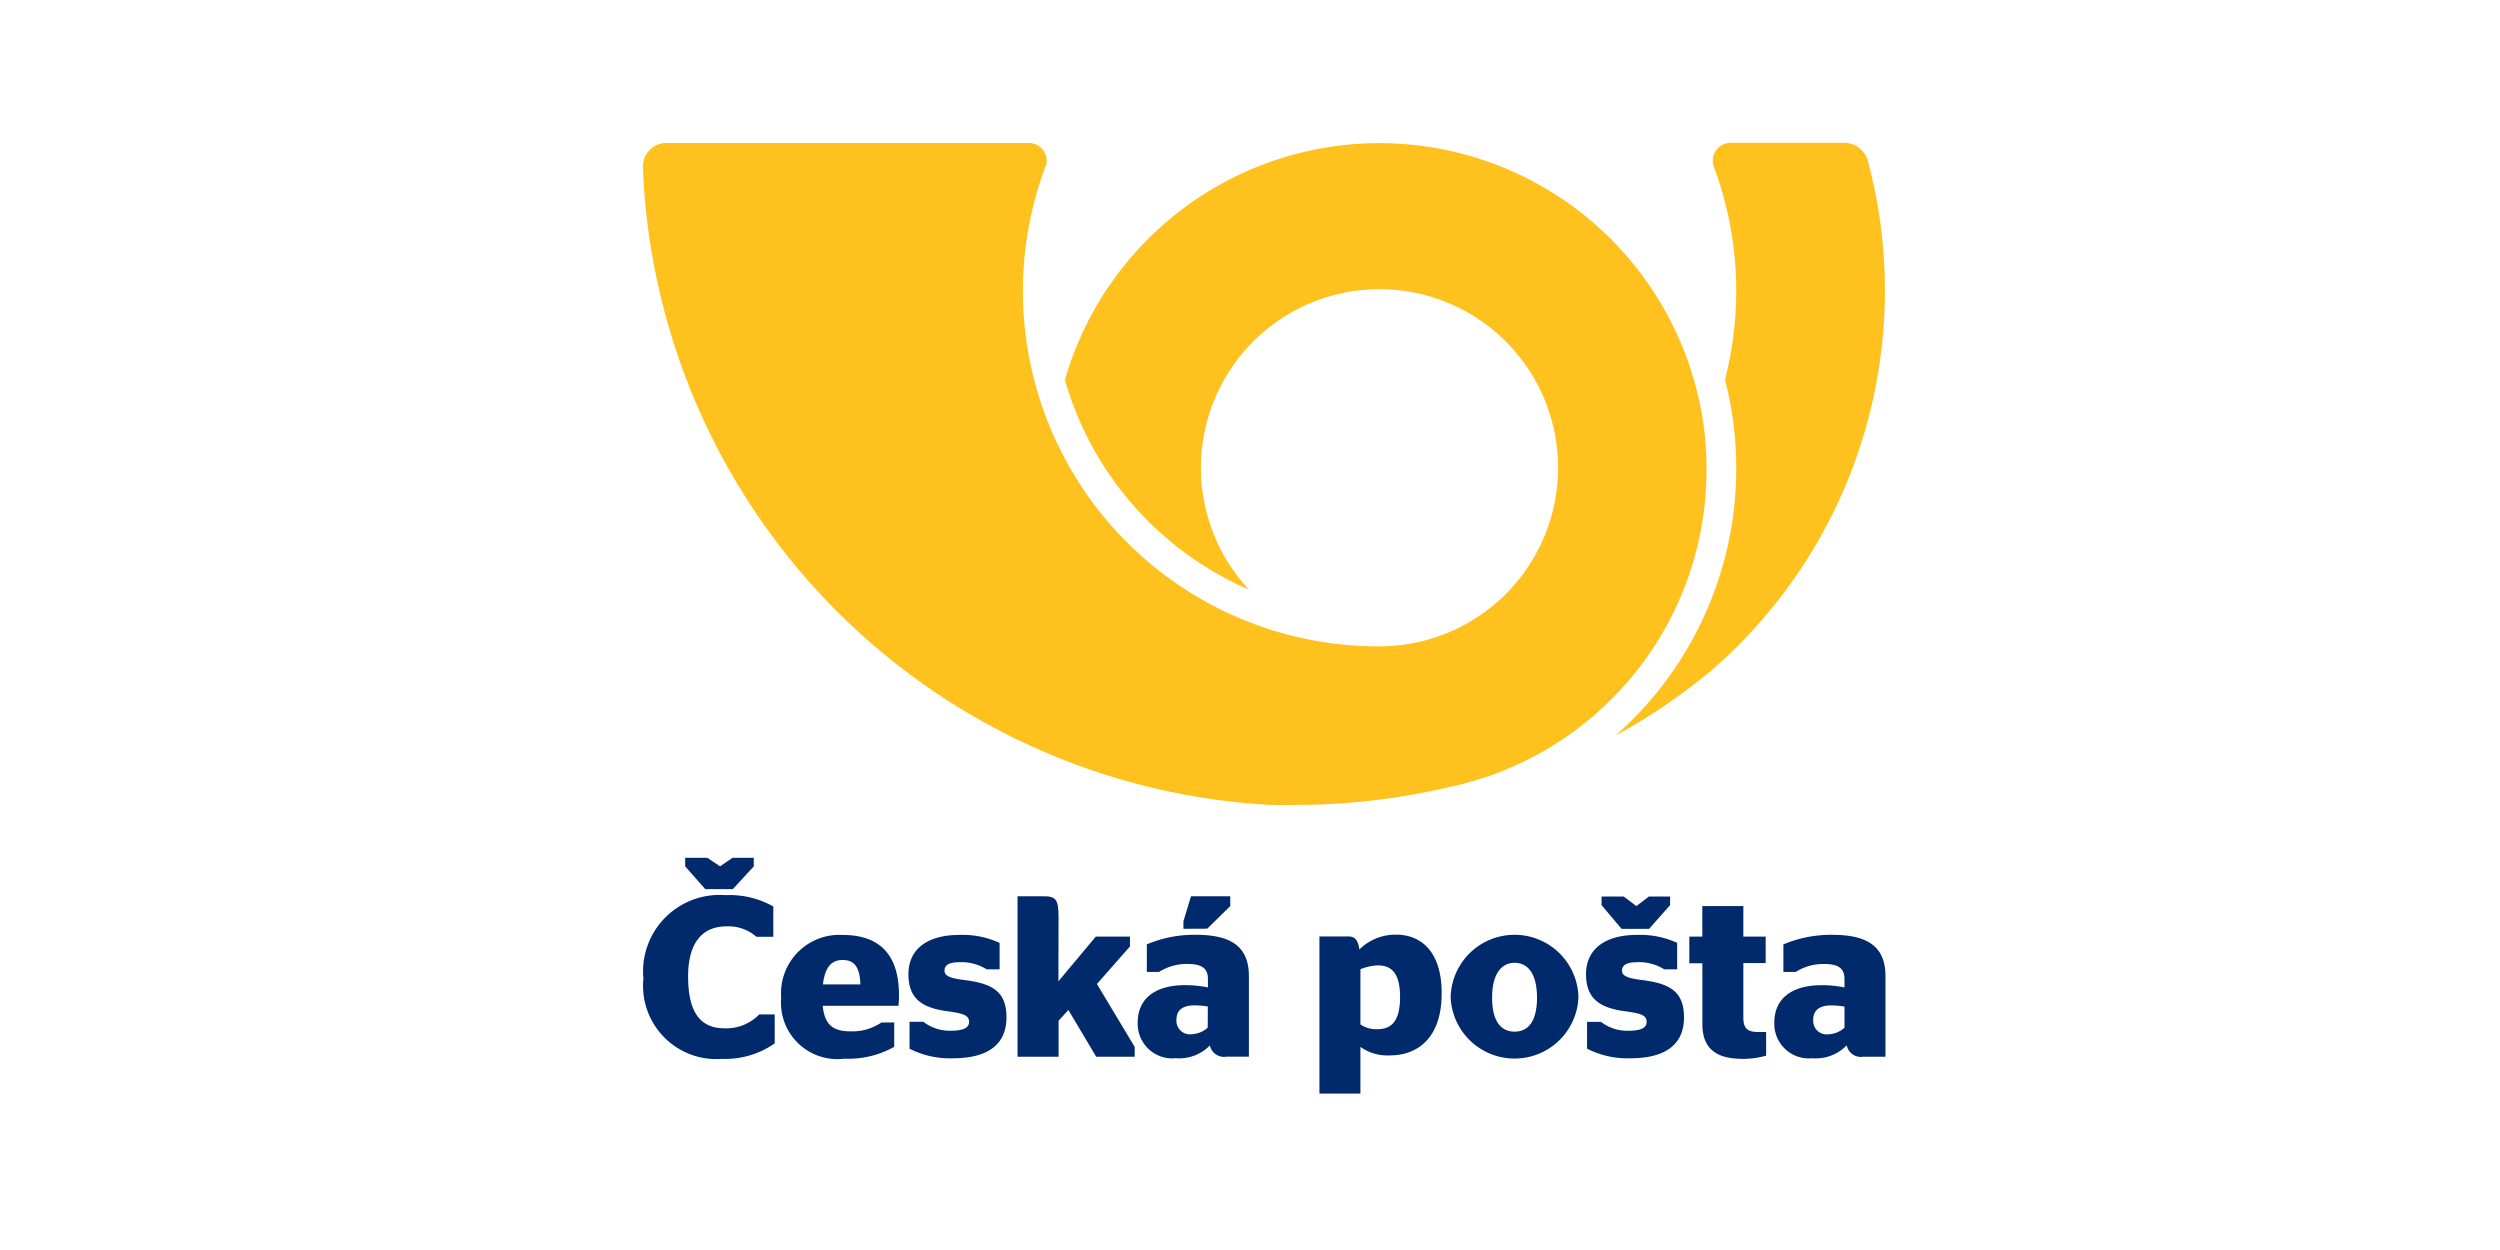 <svg xmlns="http://www.w3.org/2000/svg" xmlns:xlink="http://www.w3.org/1999/xlink" width="70" height="35" viewBox="0 0 70 35">
  <defs>
    <clipPath id="clip-path">
      <rect id="_0" data-name="0" width="70" height="35" rx="5" transform="translate(553 2360)" fill="#fff"/>
    </clipPath>
  </defs>
  <g id="_100167" data-name="100167" transform="translate(-553 -2360)" clip-path="url(#clip-path)">
    <g id="Group_2486" data-name="Group 2486" transform="translate(187 18.001)">
      <g id="Group_2485" data-name="Group 2485" transform="translate(384 2345.999)">
        <g id="Group_2484" data-name="Group 2484" transform="translate(0 0)">
          <path id="Path_5679" data-name="Path 5679" d="M180.652,329.854a.667.667,0,0,0-.667.664,18.6,18.6,0,0,0,17.374,17.862c.416.027.834.009,1.256.009a19.194,19.194,0,0,0,4.019-.513,9.076,9.076,0,0,0,7.134-8.9q0-.452-.044-.893a9.164,9.164,0,0,0-17.922-1.591,9.153,9.153,0,0,0,5.157,5.874,5,5,0,1,1,3.654,1.585,9.946,9.946,0,0,1-9.387-13.348c.018-.049.036-.1.055-.145a.488.488,0,0,0,.011-.1.5.5,0,0,0-.5-.5H180.653" transform="translate(-179.985 -329.854)" fill="#ffc11d" fill-rule="evenodd"/>
          <path id="Path_5680" data-name="Path 5680" d="M373.32,330.354a14.067,14.067,0,0,1-4.423,14.308,16.715,16.715,0,0,1-2.643,1.788,9.964,9.964,0,0,0,3.067-9.967,9.951,9.951,0,0,0-.315-5.968.5.5,0,0,1,.473-.663h3.195a.684.684,0,0,1,.645.5" transform="translate(-339.021 -329.853)" fill="#ffc11d" fill-rule="evenodd"/>
        </g>
        <path id="Path_5681" data-name="Path 5681" d="M190.021,467.005l-.587.638h-.772l-.562-.638v-.24h.618l.358.24.351-.24h.593Z" transform="translate(-186.915 -446.747)" fill="#002a6b"/>
        <path id="Path_5682" data-name="Path 5682" d="M180.072,476.235a2.143,2.143,0,0,1,2.3-2.316,2.494,2.494,0,0,1,1.34.318v.849h-.472a1.194,1.194,0,0,0-.836-.293c-.676,0-1.078.453-1.078,1.4,0,1.021.351,1.455,1.021,1.455a1.283,1.283,0,0,0,.97-.389h.434v.811a2.432,2.432,0,0,1-1.48.434,2.052,2.052,0,0,1-2.195-2.265" transform="translate(-180.059 -452.855)" fill="#002a6b"/>
        <path id="Path_5683" data-name="Path 5683" d="M207.664,482.9h1.046c-.019-.517-.192-.683-.5-.683-.261,0-.485.134-.55.683m-.006.6c.057.567.325.715.79.715a1.449,1.449,0,0,0,.855-.249h.357v.682a2.616,2.616,0,0,1-1.391.332,1.58,1.58,0,0,1-1.774-1.71,1.635,1.635,0,0,1,1.717-1.755c1.046,0,1.582.555,1.582,1.691,0,.134-.013.255-.013.294Z" transform="translate(-202.618 -459.337)" fill="#002a6b"/>
        <path id="Path_5684" data-name="Path 5684" d="M230.872,484.741v-.753h.389a1.2,1.2,0,0,0,.778.249c.306,0,.5-.069.5-.242s-.115-.236-.581-.3c-.714-.09-1.117-.339-1.117-1.04,0-.733.574-1.1,1.417-1.1a2.473,2.473,0,0,1,1.136.223v.74h-.363a1.329,1.329,0,0,0-.74-.2c-.319,0-.44.082-.44.24,0,.141.146.211.574.262.785.1,1.161.331,1.161,1.047s-.472,1.142-1.5,1.142a2.481,2.481,0,0,1-1.213-.268" transform="translate(-223.405 -459.377)" fill="#002a6b"/>
        <path id="Path_5685" data-name="Path 5685" d="M252.865,476.518l1.046-1.251h.957v.275l-.925,1.052L255,478.355v.275h-1.078l-.778-1.308-.275.3v1.008h-1.149v-4.493h.727c.351,0,.421.09.421.6Z" transform="translate(-241.229 -453.042)" fill="#002a6b"/>
        <path id="Path_5686" data-name="Path 5686" d="M276,475.089v-.211l.211-.7h1.1v.275l-.644.632Zm.683,2.175a2.336,2.336,0,0,0-.378-.032c-.306,0-.5.122-.5.4a.378.378,0,0,0,.428.408.7.7,0,0,0,.447-.185Zm.064,1.084a1.2,1.2,0,0,1-.962.364.968.968,0,0,1-1.065-1c0-.708.542-1.046,1.321-1.046a3.11,3.11,0,0,1,.645.064v-.23c0-.293-.154-.427-.568-.427a1.443,1.443,0,0,0-.8.223h-.343v-.772a3.426,3.426,0,0,1,1.365-.268c1,0,1.493.331,1.493,1.161v2.252H277.2a.4.4,0,0,1-.459-.319" transform="translate(-260.864 -453.082)" fill="#002a6b"/>
        <path id="Path_5687" data-name="Path 5687" d="M310.706,482.483v1.546a.777.777,0,0,0,.466.134c.351,0,.644-.16.644-.9,0-.721-.281-.887-.625-.887a1.394,1.394,0,0,0-.485.108m0,2.182v1.3h-1.148v-4.4h.8c.172,0,.275.064.319.364a1.436,1.436,0,0,1,1.033-.415c.638,0,1.271.415,1.271,1.639,0,1.283-.7,1.742-1.448,1.742a1.294,1.294,0,0,1-.824-.236" transform="translate(-290.614 -459.345)" fill="#002a6b"/>
        <path id="Path_5688" data-name="Path 5688" d="M337.105,483.292c0-.67-.255-.976-.625-.976s-.632.306-.632.976.255.951.632.951.625-.287.625-.951m-2.418-.013a1.79,1.79,0,0,1,3.579,0,1.791,1.791,0,0,1-3.579,0" transform="translate(-312.069 -459.357)" fill="#002a6b"/>
        <path id="Path_5689" data-name="Path 5689" d="M362.956,474.427l-.587.664H361.6l-.561-.664v-.243h.618l.357.268.351-.268h.594Zm-2.323,4.019v-.752h.389a1.205,1.205,0,0,0,.779.249c.306,0,.5-.069.5-.243s-.115-.236-.581-.3c-.714-.09-1.116-.339-1.116-1.04,0-.733.574-1.1,1.416-1.1a2.473,2.473,0,0,1,1.136.223v.74h-.364a1.325,1.325,0,0,0-.74-.2c-.319,0-.44.082-.44.24,0,.141.146.211.574.262.785.1,1.161.331,1.161,1.047s-.472,1.142-1.5,1.142a2.481,2.481,0,0,1-1.212-.268" transform="translate(-334.195 -453.082)" fill="#002a6b"/>
        <path id="Path_5690" data-name="Path 5690" d="M380.4,476.874h.364v-.855h1.149v.855h.625v.74h-.625v1.531c0,.3.115.4.415.4h.223v.662a2.315,2.315,0,0,1-.657.09c-.689,0-1.129-.243-1.129-.976v-1.7H380.4Z" transform="translate(-351.099 -454.649)" fill="#002a6b"/>
        <path id="Path_5691" data-name="Path 5691" d="M398.646,484.122v-.593a2.311,2.311,0,0,0-.376-.032c-.306,0-.5.122-.5.4a.378.378,0,0,0,.428.408.7.7,0,0,0,.447-.185m.065.492a1.205,1.205,0,0,1-.964.364.968.968,0,0,1-1.065-1c0-.708.542-1.046,1.321-1.046a3.1,3.1,0,0,1,.644.064v-.23c0-.293-.153-.427-.567-.427a1.443,1.443,0,0,0-.8.223h-.344v-.772a3.427,3.427,0,0,1,1.365-.268c1,0,1.493.331,1.493,1.161v2.252h-.625a.4.4,0,0,1-.459-.319" transform="translate(-365 -459.345)" fill="#002a6b"/>
      </g>
    </g>
  </g>
</svg>
